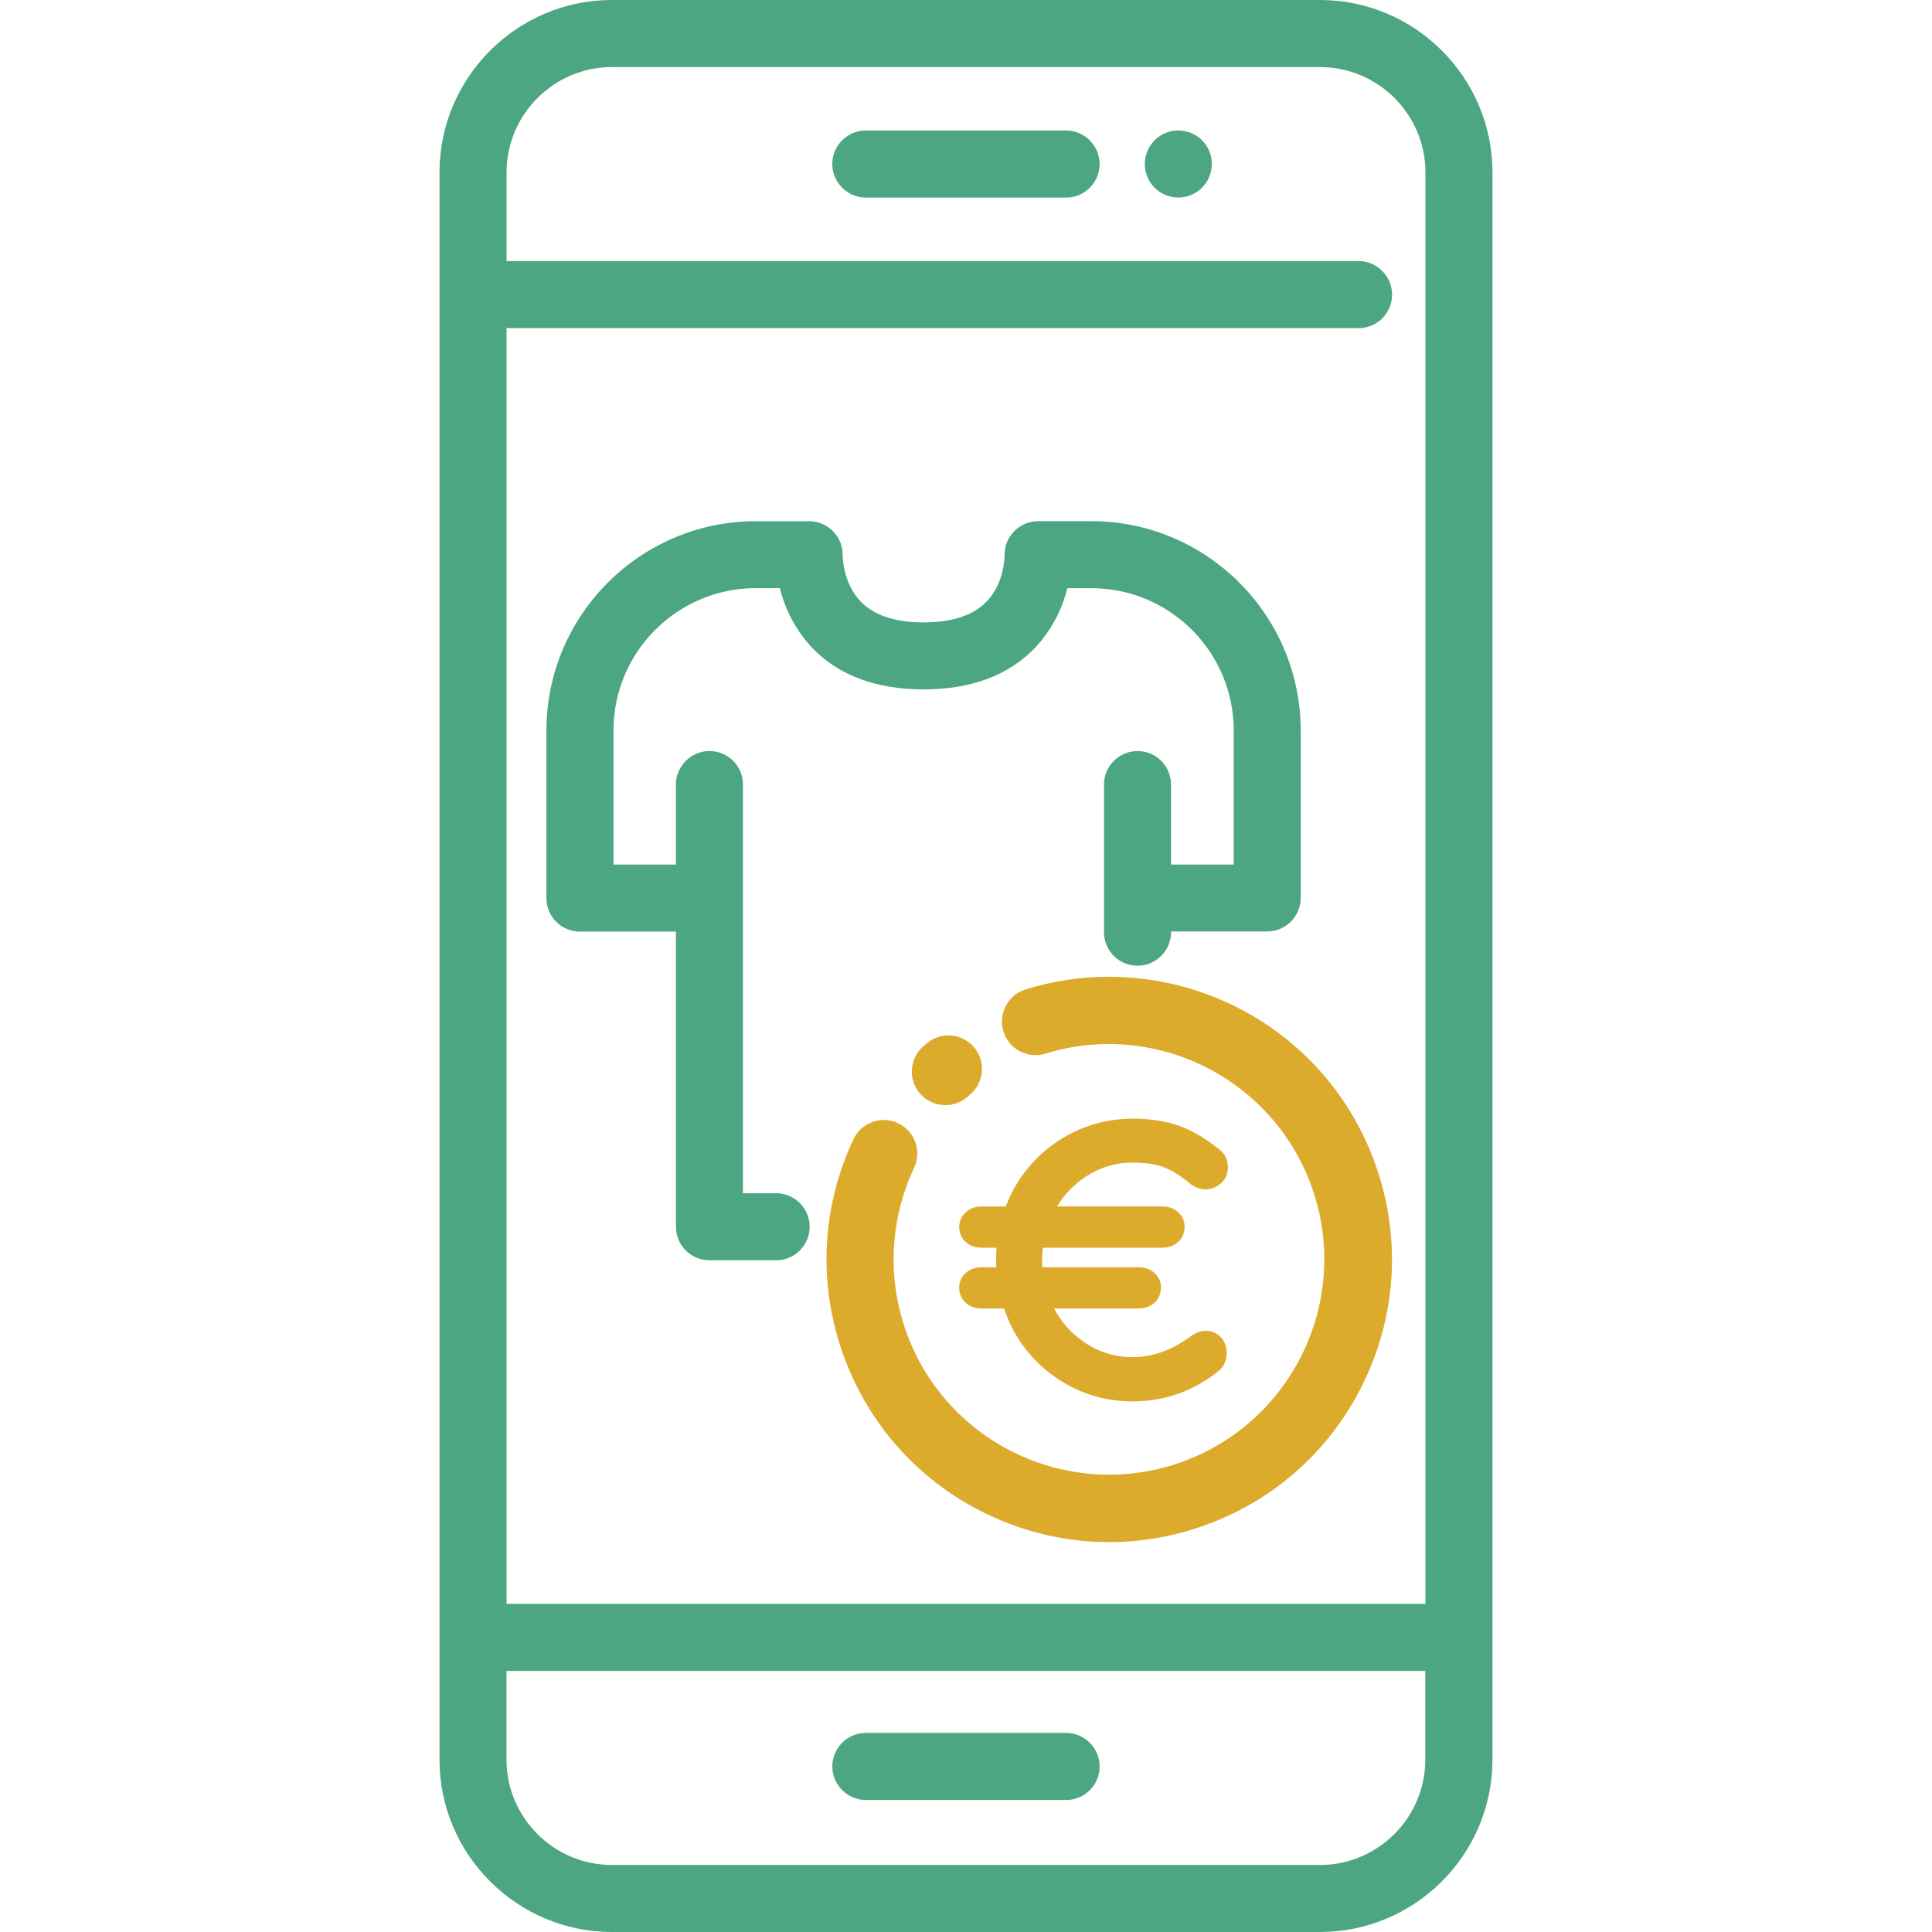 <svg viewBox="0 0 500 500" xmlns="http://www.w3.org/2000/svg"><path d="m341.66 0h-183.35c-24.55.04-44.54 20.04-44.57 44.59v410.82c.02 24.55 20.02 44.55 44.57 44.59h183.35c24.56-.03 44.56-20.03 44.59-44.59v-410.82c-.03-24.56-20.03-44.56-44.59-44.59zm27.21 432.44v22.97c-.02 14.99-12.23 27.22-27.22 27.24h-183.33c-15-.02-27.23-12.24-27.24-27.24v-22.97h237.8zm-16.92-347.52c2.32-.1 4.46-1.09 6.03-2.8s2.38-3.92 2.28-6.24c-.19-4.47-3.84-8.13-8.31-8.31h-220.85v-22.97c.02-14.99 12.23-27.21 27.22-27.24h183.34c15 .02 27.23 12.24 27.24 27.24v370.48h-237.8v-330.16h220.86z" fill="#4ca682"/><path d="m150.11 241.09h24.82v76.4c0 4.78 3.9 8.67 8.68 8.67h17.61c4.78-.2 8.51-4.25 8.31-9.04-.19-4.48-3.84-8.13-8.31-8.31h-8.94v-106.13c-.2-4.78-4.24-8.51-9.04-8.31-4.47.19-8.12 3.84-8.31 8.31v21.06h-16.16v-34.76c.02-20.25 16.52-36.75 36.77-36.77h6.29c1.42 5.8 4.3 11.12 8.44 15.53 6.84 7.08 16.52 10.67 28.76 10.67s21.9-3.59 28.78-10.69c4.11-4.38 7-9.7 8.41-15.5h6.29c20.25.02 36.75 16.51 36.77 36.76v34.76h-16.22v-21.06c-.2-4.78-4.26-8.51-9.04-8.31-4.48.19-8.13 3.84-8.31 8.31v38.26c-.08 2.3.73 4.49 2.28 6.18 1.57 1.71 3.71 2.7 6.03 2.8 4.79.21 8.84-3.53 9.04-8.31 0-.18 0-.37 0-.55h24.89c4.78 0 8.67-3.89 8.67-8.67v-43.4c-.04-29.8-24.31-54.08-54.12-54.11h-13.91c-2.33.03-4.5.96-6.13 2.63s-2.51 3.86-2.48 6.16v.12c0 .74-.19 7.35-4.73 11.98-3.46 3.52-8.92 5.31-16.21 5.31s-12.71-1.79-16.21-5.31c-4.73-4.81-4.74-11.92-4.75-11.93.15-4.79-3.62-8.8-8.42-8.95h-14.13c-29.8.03-54.08 24.31-54.12 54.11v43.44c0 4.78 3.89 8.67 8.68 8.67z" fill="#4ca682"/><path d="m287.08 252.78h-.06c-7.33 0-14.6 1.11-21.59 3.28-4.58 1.41-7.16 6.29-5.75 10.87.68 2.22 2.19 4.04 4.25 5.13s4.41 1.31 6.63.62c29.36-9.06 60.62 7.44 69.68 36.8 9.07 29.36-7.44 60.61-36.8 69.68-29.36 9.06-60.62-7.44-69.68-36.8-4.11-13.29-3.11-27.55 2.81-40.14 2.04-4.33.17-9.51-4.16-11.54-2.1-.99-4.45-1.1-6.63-.31s-3.92 2.37-4.91 4.47c-8.3 17.68-9.22 37.54-2.58 55.92 6.64 18.37 20.03 33.06 37.71 41.37 9.88 4.64 20.43 6.97 31.03 6.97 8.38 0 16.78-1.46 24.89-4.39 18.37-6.64 33.06-20.03 41.36-37.71s9.22-37.54 2.58-55.92c-6.64-18.37-20.03-33.06-37.71-41.36-9.66-4.53-20.4-6.93-31.06-6.93z" fill="#ddab2c"/><path d="m244.66 286.01c2.01 0 4.04-.7 5.67-2.11l.73-.63c3.65-3.09 4.12-8.57 1.03-12.23s-8.57-4.12-12.23-1.03l-.9.78c-1.75 1.52-2.8 3.63-2.96 5.94s.59 4.55 2.11 6.3c1.71 1.97 4.13 2.98 6.55 2.98z" fill="#ddab2c"/><g fill="#4ca682"><path d="m276.26 33.78h-52.55c-2.32.1-4.46 1.09-6.03 2.8s-2.38 3.92-2.28 6.24c.19 4.47 3.84 8.13 8.31 8.31h52.55c2.32-.1 4.46-1.09 6.03-2.8s2.38-3.92 2.28-6.24c-.19-4.47-3.84-8.13-8.31-8.31z"/><path d="m223.72 465.83h52.55c2.32-.1 4.46-1.09 6.03-2.8s2.38-3.92 2.28-6.24c-.19-4.48-3.84-8.13-8.31-8.31h-52.54c-2.32.1-4.46 1.09-6.03 2.8s-2.38 3.92-2.29 6.24c.19 4.47 3.84 8.12 8.31 8.31z"/><path d="m312.97 39.13c-.22-.52-.48-1.02-.8-1.5s-.7-.94-1.09-1.32c-3.37-3.38-8.87-3.39-12.25-.02-.41.41-.78.86-1.14 1.4-.28.45-.53.91-.77 1.47-.2.5-.36 1.03-.49 1.61-.11.55-.16 1.12-.16 1.69 0 .55.06 1.11.17 1.72.12.53.28 1.06.5 1.6.21.5.47.98.77 1.46.32.5.7.96 1.1 1.34 1.64 1.64 3.82 2.54 6.15 2.54.56 0 1.11-.06 1.71-.17.54-.11 1.07-.28 1.55-.48.55-.22 1.08-.5 1.55-.82.47-.31.9-.68 1.26-1.04.43-.41.81-.88 1.11-1.33.33-.49.61-1.01.81-1.51.22-.53.39-1.08.51-1.68.1-.57.15-1.15.15-1.7 0-.56-.06-1.12-.17-1.73-.11-.53-.28-1.05-.49-1.55z"/></g><path d="m308.23 345.77c-4.83 3.62-9.92 5.45-15.13 5.45-4.66 0-8.96-1.36-12.77-4.05-3.18-2.23-5.72-5.09-7.54-8.53h21.89c1.62 0 2.99-.49 4.07-1.45 1.12-1 1.71-2.4 1.71-4.06 0-1.43-.59-2.71-1.72-3.72-1.08-.96-2.45-1.44-4.06-1.44h-24.92c-.05-.77-.07-1.42-.07-1.92 0-.72.07-1.78.2-3.14h30.91c1.62 0 2.99-.49 4.06-1.45 1.12-.99 1.72-2.37 1.72-3.98 0-1.5-.59-2.81-1.71-3.8-1.08-.96-2.45-1.45-4.07-1.45h-27.24c1.87-3.08 4.32-5.64 7.32-7.64 3.69-2.46 7.8-3.71 12.23-3.71 3.38 0 6.16.42 8.24 1.25 2.1.84 4.3 2.23 6.58 4.16 1.21.99 2.58 1.5 4.06 1.5s2.85-.52 3.99-1.54c1.17-1.05 1.79-2.45 1.79-4.06 0-.95-.16-1.81-.48-2.59-.34-.8-.98-1.56-1.86-2.22-3.43-2.77-6.9-4.8-10.29-6.03-3.39-1.22-7.44-1.84-12.03-1.84-5.05 0-9.85 1.02-14.29 3.03-4.42 2-8.32 4.81-11.58 8.37-3 3.28-5.34 7.09-6.97 11.33h-6.24c-1.62 0-2.99.49-4.06 1.45-1.12.99-1.72 2.31-1.72 3.8 0 1.61.59 2.99 1.71 3.97 1.08.97 2.45 1.45 4.07 1.45h3.86c-.07 1.05-.11 2.1-.11 3.14 0 .51.02 1.16.06 1.92h-3.82c-1.61 0-2.98.48-4.07 1.45-1.12 1-1.71 2.28-1.71 3.72 0 1.67.59 3.07 1.71 4.06 1.08.96 2.45 1.45 4.07 1.45h5.83c1.48 4.47 3.76 8.49 6.79 11.95 3.27 3.76 7.23 6.75 11.75 8.87 4.53 2.13 9.47 3.21 14.7 3.21 8.32 0 15.86-2.68 22.4-7.95l.13-.11c1.24-1.24 1.86-2.7 1.86-4.35s-.51-3.09-1.51-4.17c-1.85-2.01-4.89-2.36-7.75-.32z" fill="#ddab2c"/></svg>